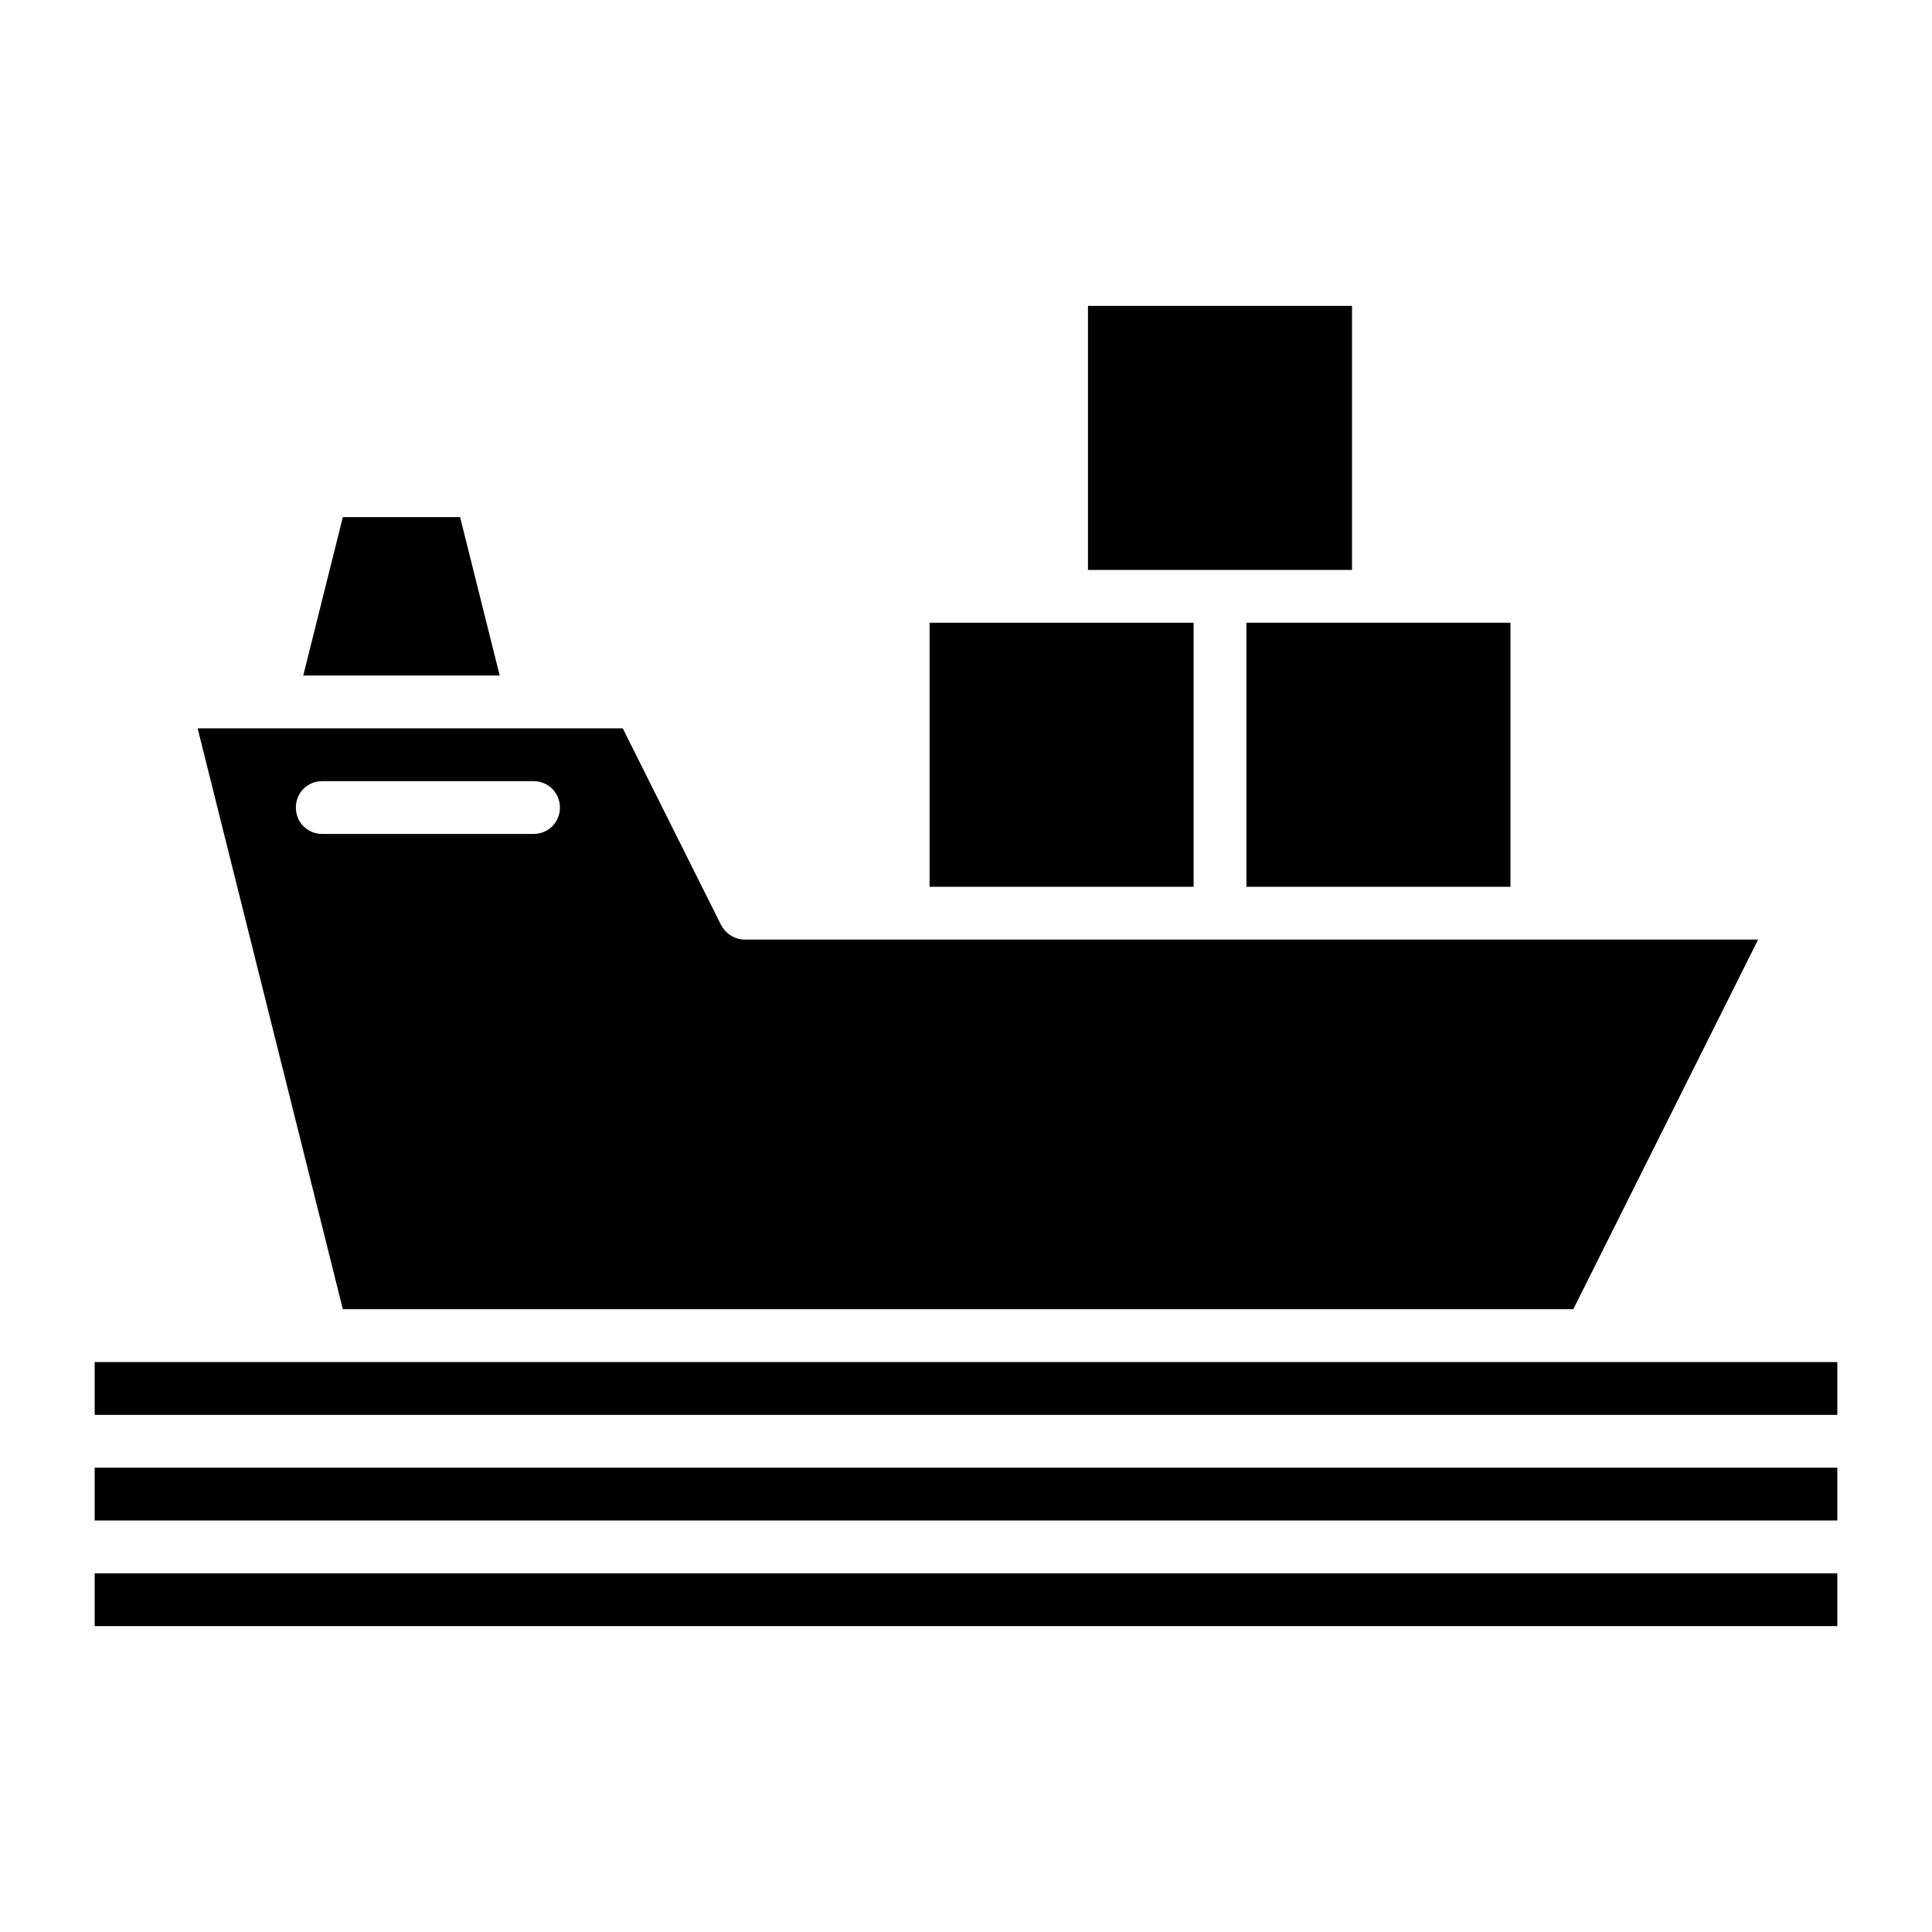 <?xml version="1.0" encoding="UTF-8"?>
<!-- Uploaded to: SVG Repo, www.svgrepo.com, Generator: SVG Repo Mixer Tools -->
<svg fill="#000000" width="800px" height="800px" version="1.1" viewBox="144 144 512 512" xmlns="http://www.w3.org/2000/svg">
 <g>
  <path d="m474.31 379.01h69.977v-69.977h-69.977z"/>
  <path d="m460.32 309.03h-69.973v69.977h69.973z"/>
  <path d="m560.94 490.96 48.98-97.965h-268.56c-2.66 0-5.039-1.539-6.297-3.918l-26.031-52.059h-112.66l38.484 153.94zm-338.53-132.95c0-3.918 3.078-6.996 6.996-6.996h55.98c3.918 0 6.996 3.078 6.996 6.996s-3.078 6.996-6.996 6.996h-55.98c-3.918 0-6.996-3.078-6.996-6.996z"/>
  <path d="m265.93 281.04h-31.07l-10.496 41.984h52.062z"/>
  <path d="m502.3 295.04v-69.973h-69.973v69.973z"/>
  <path d="m169.09 504.96h461.82v13.996h-461.82z"/>
  <path d="m169.09 532.95h461.82v13.996h-461.82z"/>
  <path d="m169.09 560.94h461.82v13.996h-461.82z"/>
 </g>
</svg>